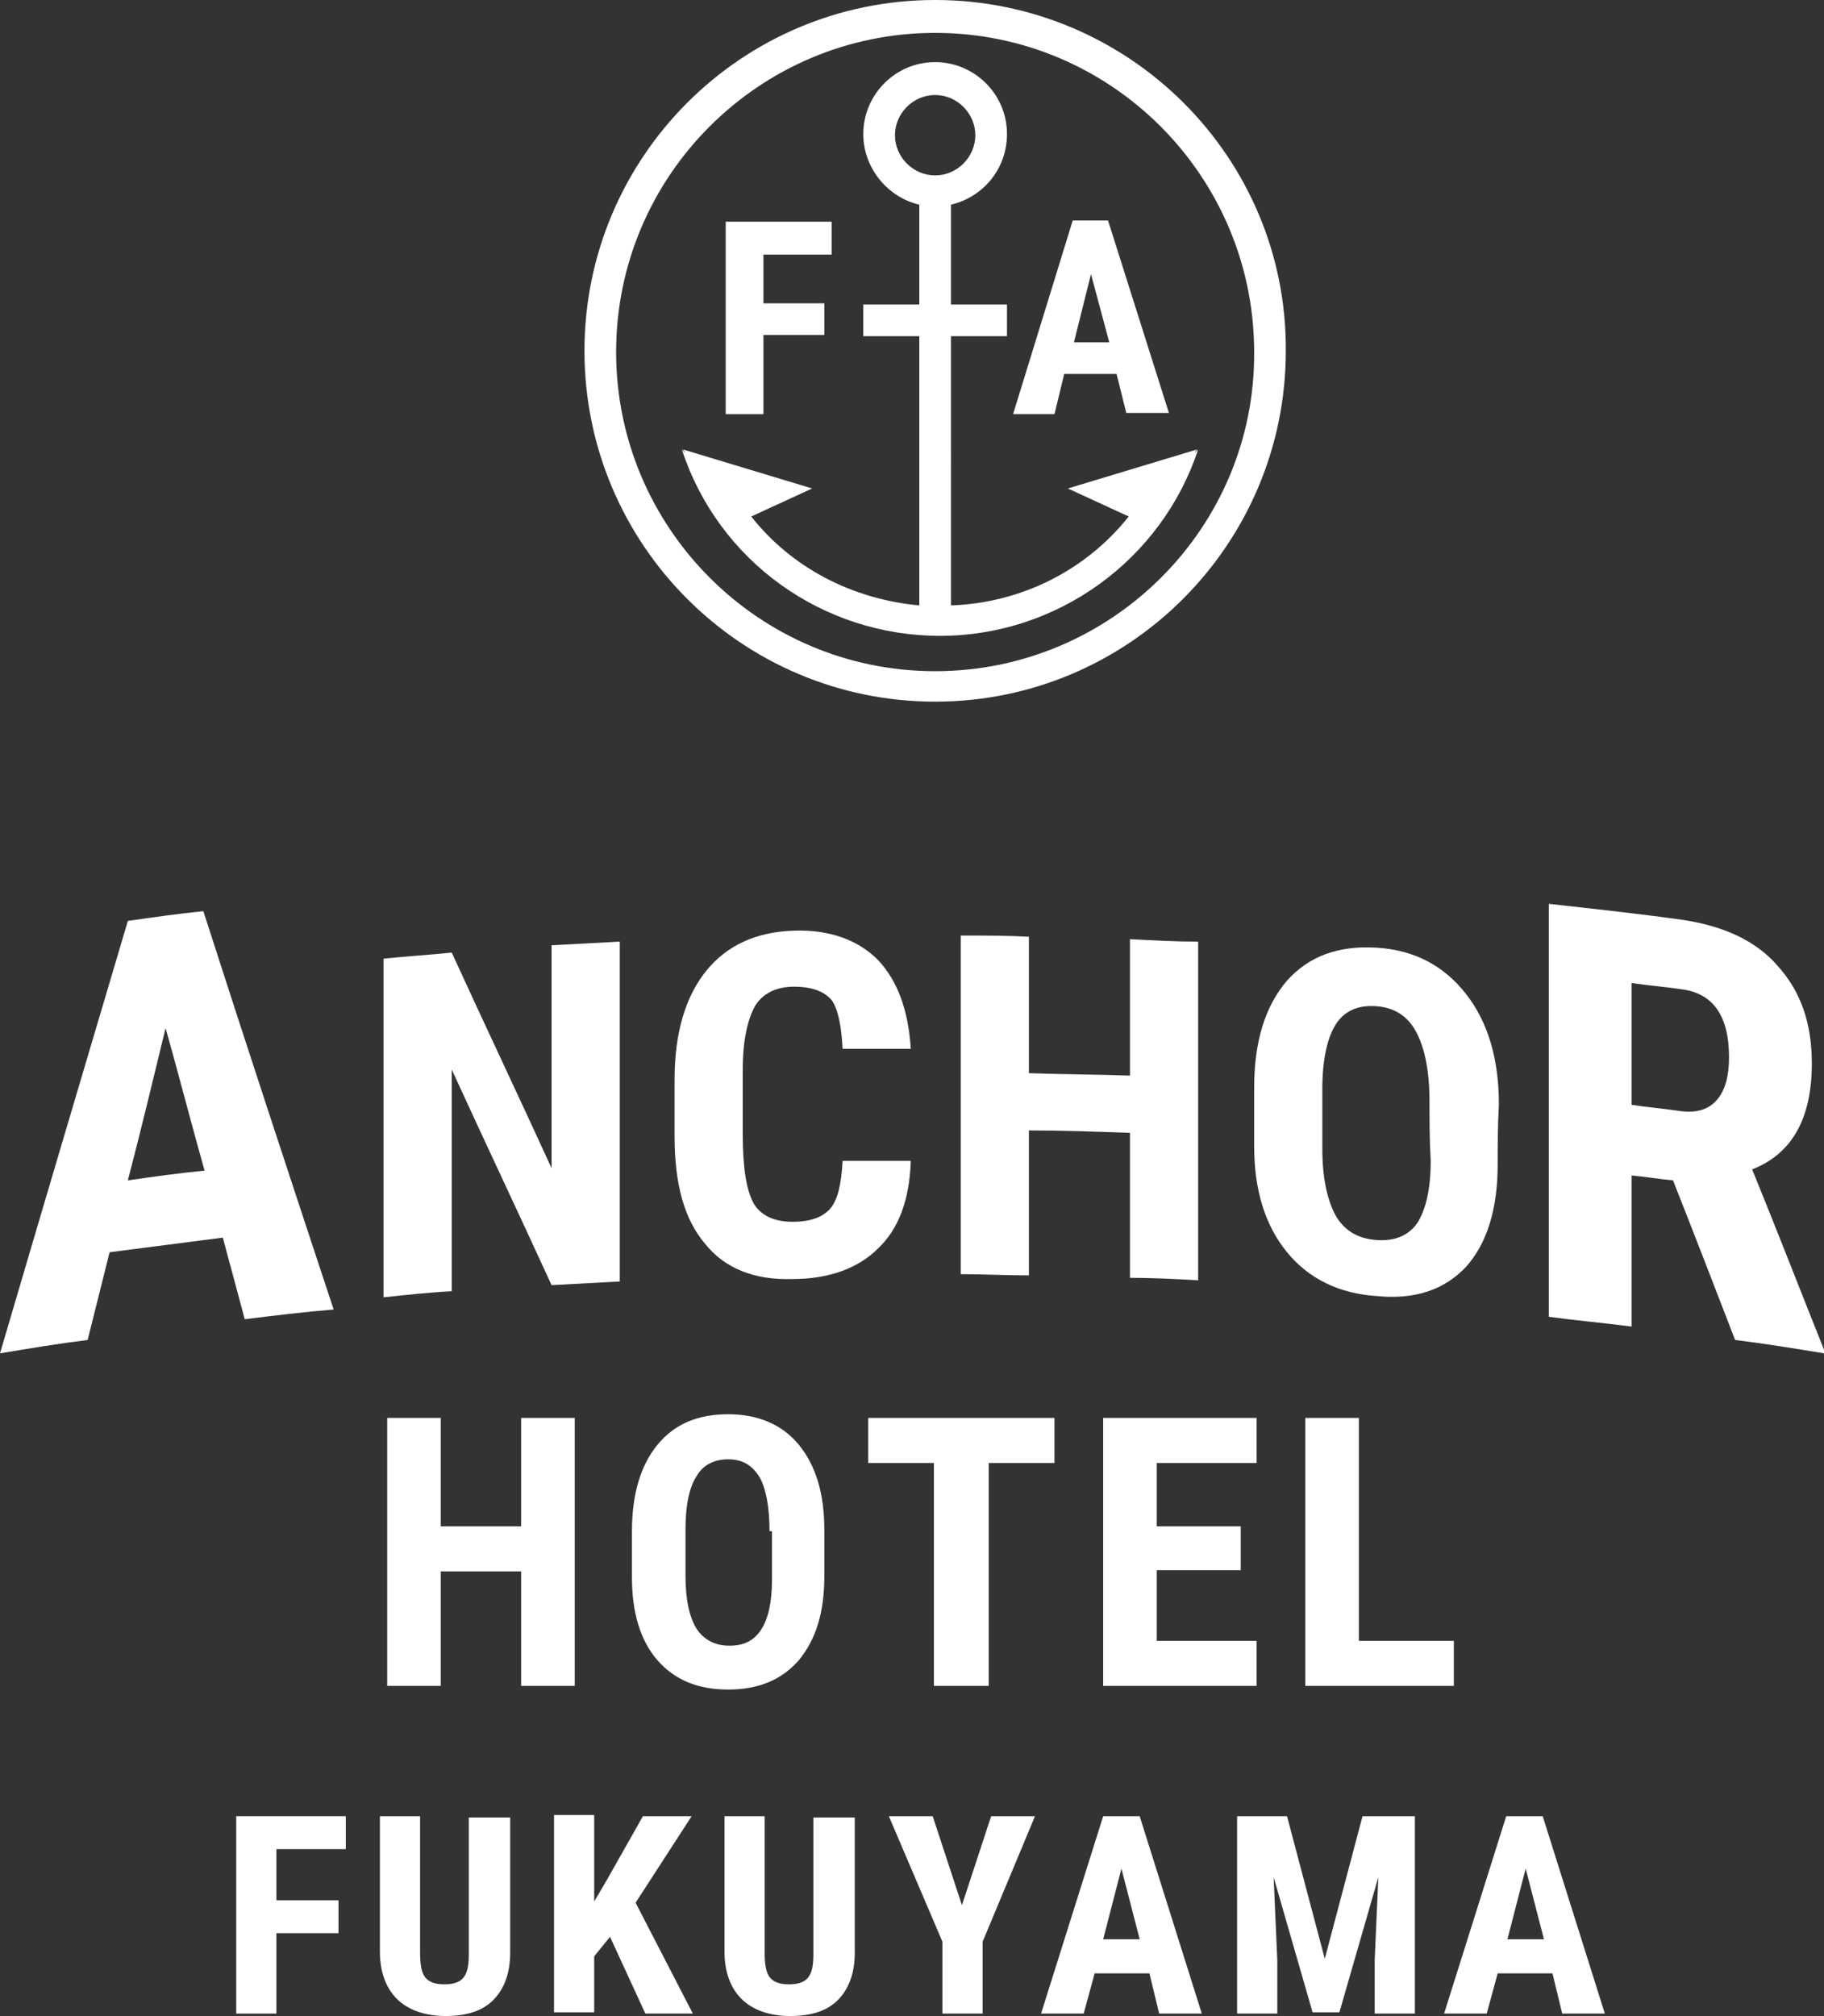 <?xml version="1.0" encoding="utf-8"?>
<!-- Generator: Adobe Illustrator 25.4.1, SVG Export Plug-In . SVG Version: 6.00 Build 0)  -->
<svg version="1.1" id="レイヤー_1" xmlns="http://www.w3.org/2000/svg" xmlns:xlink="http://www.w3.org/1999/xlink" x="0px"
	 y="0px" width="149.8px" height="165.5px" viewBox="0 0 149.8 165.5" style="enable-background:new 0 0 149.8 165.5;"
	 xml:space="preserve">
<rect x="0" y="0" width="149.8" height="165.5" fill="#333333" stroke="none"/>
<style type="text/css">
	.st0{fill:#FFFFFF;}
</style>
<g>
	<g>
		<path class="st0" d="M18.3,101.6c-3.1,0.4-6.2,0.8-9.3,1.2c-0.6,2.4-1.2,4.8-1.8,7.2c-2.4,0.3-4.8,0.7-7.2,1.1
			c3.5-11.9,7-23.7,10.5-35.5c2.1-0.3,4.2-0.6,6.2-0.8c3.5,10.9,7.1,21.8,10.7,32.7c-2.4,0.2-4.9,0.5-7.3,0.8
			C19.5,106.1,18.9,103.8,18.3,101.6z M10.5,96.9c2.1-0.3,4.2-0.6,6.3-0.8c-1.1-3.9-2.1-7.8-3.2-11.7C12.6,88.5,11.6,92.7,10.5,96.9
			z"/>
		<path class="st0" d="M50.9,105.2c-1.9,0.1-3.7,0.2-5.6,0.3c-2.7-5.9-5.5-11.8-8.2-17.7c0,6.1,0,12.2,0,18.2
			c-1.9,0.1-3.7,0.3-5.6,0.5c0-9.3,0-18.5,0-27.8c1.9-0.2,3.7-0.3,5.6-0.5c2.7,5.9,5.5,11.8,8.2,17.7c0-6.1,0-12.2,0-18.3
			c1.9-0.1,3.7-0.2,5.6-0.3C50.9,86.6,50.9,95.9,50.9,105.2z"/>
		<path class="st0" d="M74.8,95.3c-0.1,3.2-1,5.6-2.7,7.2c-1.6,1.6-4,2.5-7,2.5c-3.2,0.1-5.6-0.9-7.2-2.9c-1.7-2-2.5-4.9-2.5-8.8
			c0-1.6,0-3.1,0-4.7c0-3.8,0.9-6.8,2.6-8.9c1.7-2.1,4.1-3.2,7.2-3.3c3-0.1,5.3,0.8,6.9,2.4c1.6,1.7,2.5,4.1,2.7,7.3
			c-1.9,0-3.8,0-5.6,0c-0.1-2-0.4-3.3-0.9-4c-0.6-0.7-1.6-1.1-3.1-1.1c-1.5,0-2.6,0.6-3.2,1.6c-0.6,1.1-1,2.8-1,5.2
			c0,1.8,0,3.5,0,5.3c0,2.8,0.3,4.6,0.9,5.7c0.6,1,1.7,1.5,3.2,1.5c1.5,0,2.5-0.4,3.1-1.1c0.6-0.7,0.9-2,1-3.9
			C71.1,95.3,73,95.3,74.8,95.3z"/>
		<path class="st0" d="M98.4,105.1c-1.9-0.1-3.7-0.2-5.6-0.2c0-4,0-7.9,0-11.9c-2.8-0.1-5.5-0.2-8.3-0.2c0,4,0,7.9,0,11.9
			c-1.9,0-3.8-0.1-5.6-0.1c0-9.3,0-18.5,0-27.8c1.9,0,3.8,0,5.6,0.1c0,3.7,0,7.5,0,11.2c2.8,0.1,5.5,0.1,8.3,0.2c0-3.7,0-7.5,0-11.2
			c1.9,0.1,3.7,0.2,5.6,0.2C98.4,86.6,98.4,95.9,98.4,105.1z"/>
		<path class="st0" d="M123,95.6c0,3.7-0.9,6.5-2.6,8.4c-1.8,1.9-4.2,2.7-7.3,2.4c-3.1-0.2-5.6-1.4-7.4-3.6
			c-1.8-2.2-2.7-5.1-2.7-8.7c0-1.6,0-3.2,0-4.8c0-3.8,0.9-6.7,2.7-8.8c1.8-2,4.2-2.9,7.4-2.7c3.1,0.2,5.5,1.5,7.3,3.8
			c1.8,2.3,2.7,5.3,2.7,9.1C123,92.4,123,94,123,95.6z M117.4,90.4c0-2.5-0.4-4.4-1.1-5.7c-0.7-1.3-1.8-2-3.3-2.1
			c-1.5-0.1-2.6,0.4-3.3,1.5c-0.7,1.1-1.1,2.9-1.1,5.3c0,1.6,0,3.3,0,4.9c0,2.4,0.4,4.2,1.1,5.5c0.7,1.2,1.8,1.9,3.4,2
			c1.5,0.1,2.6-0.4,3.3-1.4c0.7-1.1,1.1-2.8,1.1-5.1C117.4,93.6,117.4,92,117.4,90.4z"/>
		<path class="st0" d="M137.4,96.9c-1.1-0.1-2.3-0.3-3.4-0.4c0,4.1,0,8.3,0,12.4c-2.3-0.3-4.6-0.5-6.8-0.8c0-11.3,0-22.6,0-33.9
			c3.6,0.4,7.3,0.8,10.9,1.3c3.4,0.5,6.1,1.7,7.9,3.8c1.9,2.1,2.8,4.7,2.8,8c0,4.5-1.6,7.4-4.9,8.7c2,4.9,3.9,9.8,5.9,14.8
			c0,0.1,0,0.2,0,0.3c-2.4-0.4-4.9-0.8-7.3-1.1C140.8,105.6,139.1,101.2,137.4,96.9z M134,90.7c1.3,0.2,2.6,0.3,3.9,0.5
			c1.4,0.2,2.4-0.1,3.1-0.9c0.7-0.8,1-2,1-3.5c0-3.4-1.3-5.3-4-5.6c-1.3-0.2-2.7-0.3-4-0.5C134,84,134,87.4,134,90.7z"/>
	</g>
	<g>
		<path class="st0" d="M27.8,158.7h-5.1v6.6h-3.3v-16.2h9v2.7h-5.7v4.2h5.1V158.7z"/>
		<path class="st0" d="M41.9,149.1v11.2c0,1.7-0.5,3-1.4,3.9c-0.9,0.9-2.2,1.3-3.9,1.3c-1.7,0-3.1-0.5-4-1.4
			c-0.9-0.9-1.4-2.2-1.4-3.9v-11.1h3.3v11.2c0,0.9,0.1,1.6,0.4,2c0.3,0.4,0.8,0.6,1.6,0.6c0.8,0,1.3-0.2,1.6-0.6
			c0.3-0.4,0.4-1,0.4-1.9v-11.2H41.9z"/>
		<path class="st0" d="M50.1,159l-1.3,1.6v4.6h-3.3v-16.2h3.3v7.1l1-1.7l3-5.3h4l-4.6,7.1l4.7,9.1H53L50.1,159z"/>
		<path class="st0" d="M70.2,149.1v11.2c0,1.7-0.5,3-1.4,3.9c-0.9,0.9-2.2,1.3-3.9,1.3c-1.7,0-3.1-0.5-4-1.4
			c-0.9-0.9-1.4-2.2-1.4-3.9v-11.1h3.3v11.2c0,0.9,0.1,1.6,0.4,2c0.3,0.4,0.8,0.6,1.6,0.6c0.8,0,1.3-0.2,1.6-0.6
			c0.3-0.4,0.4-1,0.4-1.9v-11.2H70.2z"/>
		<path class="st0" d="M79,156.4l2.4-7.3H85l-4.3,10.3v5.9h-3.3v-5.9L73,149.1h3.6L79,156.4z"/>
		<path class="st0" d="M94.4,162h-4.5l-0.9,3.3h-3.5l5.1-16.2h3l5.1,16.2h-3.5L94.4,162z M90.6,159.2h3l-1.5-5.8L90.6,159.2z"/>
		<path class="st0" d="M105.7,149.1l3.1,11.7l3.1-11.7h4.3v16.2h-3.3v-4.4l0.3-6.8l-3.2,11.1h-2.2l-3.2-11.1l0.3,6.8v4.4h-3.3v-16.2
			H105.7z"/>
		<path class="st0" d="M127.5,162H123l-0.9,3.3h-3.5l5.1-16.2h3l5.1,16.2h-3.5L127.5,162z M123.8,159.2h3l-1.5-5.8L123.8,159.2z"/>
	</g>
	<g>
		<path class="st0" d="M47.2,138.4h-4.4V129h-6.6v9.4h-4.4v-22h4.4v8.9h6.6v-8.9h4.4V138.4z"/>
		<path class="st0" d="M67.7,129.4c0,3-0.7,5.2-2.1,6.9c-1.4,1.6-3.3,2.4-5.8,2.4c-2.5,0-4.4-0.8-5.8-2.4c-1.4-1.6-2.1-3.9-2.1-6.8
			v-3.8c0-3,0.7-5.4,2.1-7.1c1.4-1.7,3.3-2.5,5.8-2.5c2.4,0,4.4,0.8,5.8,2.5c1.4,1.7,2.1,4,2.1,7V129.4z M63.2,125.7
			c0-2-0.3-3.5-0.8-4.4c-0.6-1-1.4-1.5-2.6-1.5c-1.2,0-2.1,0.5-2.6,1.4c-0.6,0.9-0.9,2.4-0.9,4.3v3.9c0,1.9,0.3,3.3,0.9,4.3
			c0.6,0.9,1.5,1.4,2.7,1.4c1.2,0,2-0.4,2.6-1.3s0.9-2.3,0.9-4.1V125.7z"/>
		<path class="st0" d="M86.6,120.1h-5.4v18.3h-4.5v-18.3h-5.4v-3.7h15.3V120.1z"/>
		<path class="st0" d="M101.9,128.9H95v5.8h8.2v3.7H90.6v-22h12.6v3.7H95v5.2h6.9V128.9z"/>
		<path class="st0" d="M111.6,134.7h7.8v3.7h-12.2v-22h4.4V134.7z"/>
	</g>
	<g>
		<path class="st0" d="M76.8,0C60.9,0,48,12.9,48,28.8c0,15.9,12.9,28.8,28.8,28.8c15.9,0,28.8-12.9,28.8-28.8
			C105.7,12.9,92.7,0,76.8,0z M76.8,55.1c-14.5,0-26.2-11.8-26.2-26.2c0-14.5,11.8-26.2,26.2-26.2c14.5,0,26.2,11.8,26.2,26.2
			C103.1,43.3,91.3,55.1,76.8,55.1z"/>
		<path class="st0" d="M98.1,37.2l0.2-0.3l-10.6,3.2l5,2.3c-3.5,4.4-8.8,7.1-14.6,7.3V27.6h4.6V25h-4.6v-8.2
			c2.6-0.6,4.6-2.9,4.6-5.8c0-3.3-2.7-5.9-5.9-5.9c-3.3,0-5.9,2.7-5.9,5.9c0,2.8,2,5.2,4.6,5.8V25h-4.6v2.6h4.6v22.1
			c-5.5-0.5-10.5-3.1-13.8-7.3l5-2.3l-10.6-3.2l0.2,0.3L56,36.9c3,9.2,11.6,15.3,21.2,15.3c9.6,0,18.2-6.2,21.2-15.3L98.1,37.2z
			 M73.5,11.1c0-1.8,1.5-3.3,3.3-3.3c1.8,0,3.3,1.5,3.3,3.3c0,1.8-1.5,3.3-3.3,3.3C75,14.4,73.5,12.9,73.5,11.1z"/>
		<polygon class="st0" points="62.7,27.5 67.7,27.5 67.7,24.9 62.7,24.9 62.7,20.9 68.3,20.9 68.3,18.2 59.6,18.2 59.6,34 62.7,34 
					"/>
		<path class="st0" d="M87.4,30.7h4.3l0.8,3.2H96l-5-15.8h-2.9L83.2,34h3.4L87.4,30.7z M89.6,22.5l1.5,5.6h-2.9L89.6,22.5z"/>
	</g>
</g>
</svg>
